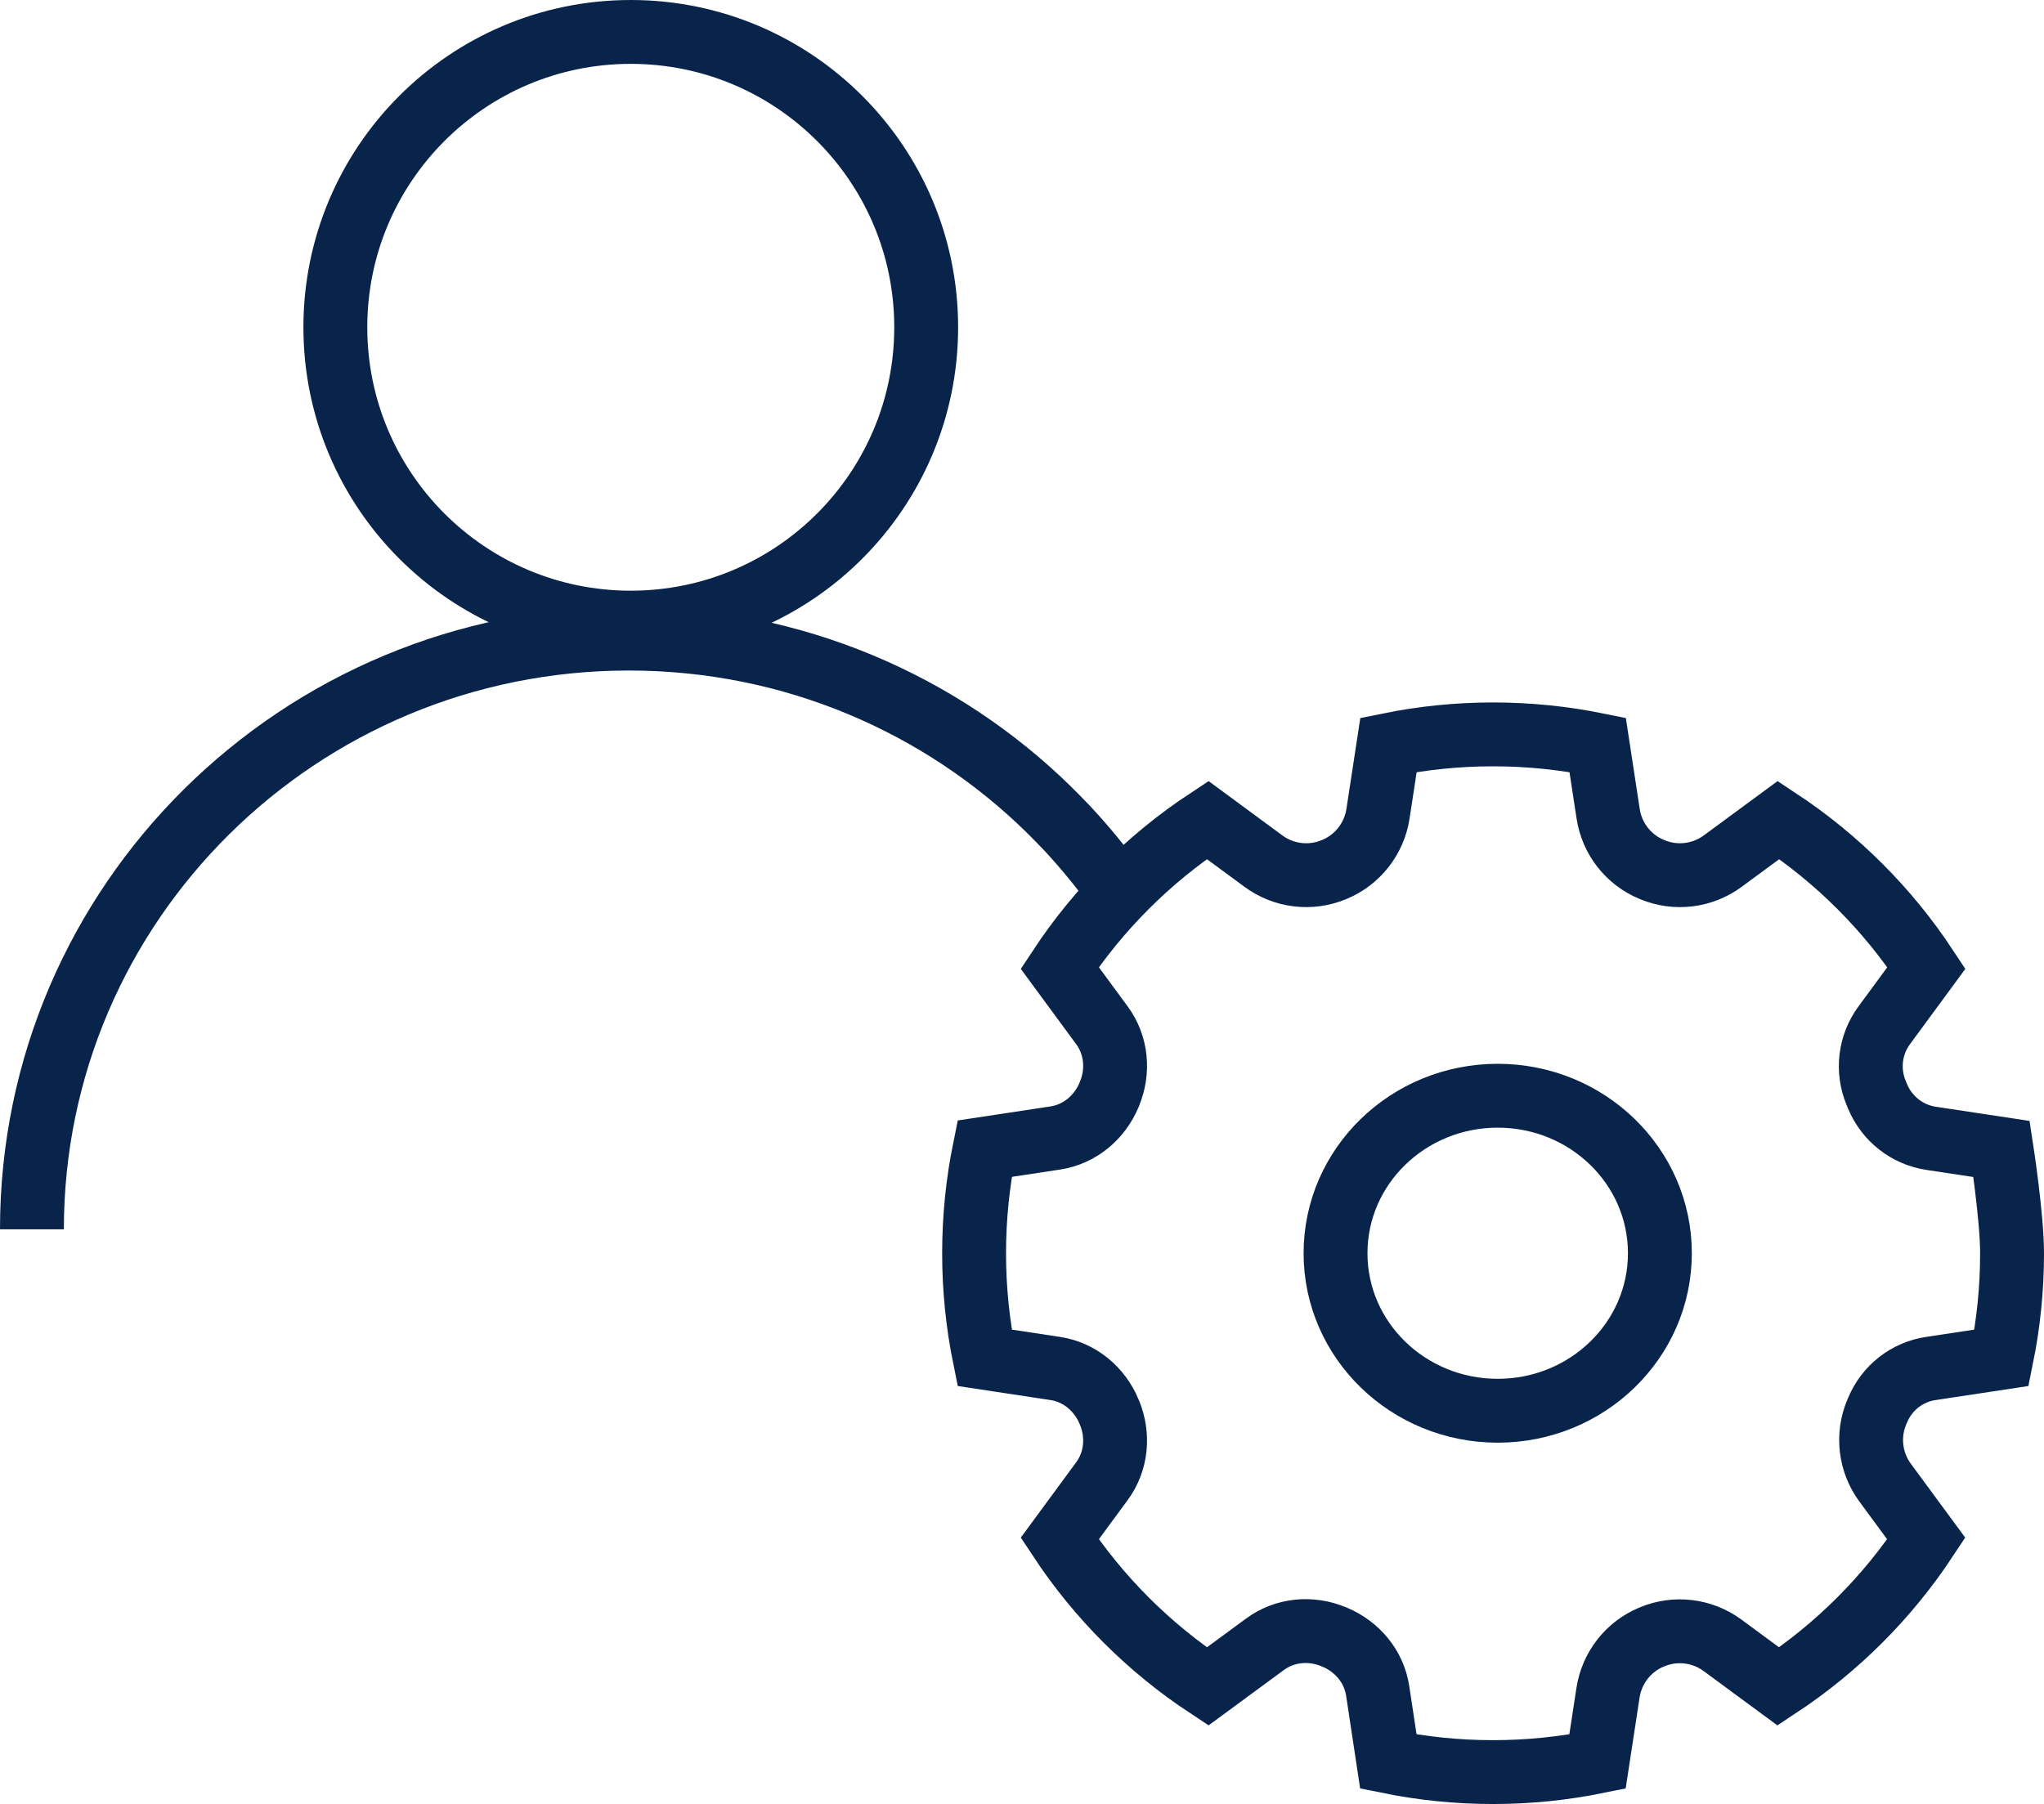 <svg width="128" height="113" viewBox="0 0 128 113" fill="none" xmlns="http://www.w3.org/2000/svg">
<path d="M39.5 39C49.717 39 58 30.717 58 20.5C58 10.283 49.717 2 39.5 2C29.283 2 21 10.283 21 20.5C21 30.717 29.283 39 39.5 39Z" stroke="#09244A" stroke-width="4" stroke-miterlimit="10"/>
<path d="M2 77C2 56.563 18.734 40 39.381 40C49.645 40 58.947 44.094 65.709 50.736C66.087 51.11 66.464 51.501 66.842 51.892C67.975 53.115 69.039 54.406 70 55.765" stroke="#09244A" stroke-width="4" stroke-miterlimit="10"/>
<path d="M120.921 71.301L125.341 71.969C125.341 71.969 126 76.244 126 78.495C126 80.747 125.771 82.935 125.341 85.049L120.921 85.718C119.42 85.937 118.158 86.935 117.581 88.326L117.517 88.473C116.913 89.928 117.114 91.594 118.048 92.867L120.628 96.373C118.203 100.052 115.046 103.21 111.367 105.636L107.863 103.055C106.591 102.121 104.925 101.92 103.47 102.524L103.424 102.542C101.969 103.146 100.935 104.473 100.697 106.03L100.038 110.341C97.924 110.771 95.747 111 93.495 111C91.244 111 89.057 110.771 86.943 110.341L86.275 105.92C86.046 104.391 84.994 103.137 83.567 102.542C83.548 102.533 83.539 102.524 83.521 102.524C82.093 101.929 80.464 102.075 79.22 102.991L75.623 105.636C71.945 103.21 68.788 100.052 66.362 96.373L69.007 92.775C69.922 91.53 70.069 89.901 69.474 88.473C69.465 88.455 69.456 88.445 69.456 88.427C68.861 86.999 67.607 85.947 66.079 85.718L61.659 85.049C61.229 82.935 61 80.756 61 78.505C61 76.253 61.229 74.065 61.659 71.951L66.079 71.282C67.607 71.053 68.861 70.001 69.456 68.573C69.465 68.555 69.474 68.545 69.474 68.527C70.069 67.099 69.922 65.47 69.007 64.225L66.362 60.627C68.788 56.948 71.945 53.79 75.623 51.364L79.128 53.945C80.4 54.879 82.066 55.08 83.521 54.476L83.567 54.458C85.022 53.854 86.056 52.526 86.293 50.97L86.952 46.659C89.066 46.229 91.244 46 93.495 46C95.747 46 97.934 46.229 100.048 46.659L100.706 50.97C100.944 52.536 101.978 53.854 103.433 54.458L103.479 54.476C104.934 55.08 106.6 54.879 107.872 53.945L111.377 51.364C115.055 53.79 118.212 56.948 120.637 60.627L117.993 64.225C117.096 65.442 116.904 67.044 117.48 68.436L117.581 68.683C118.167 70.083 119.43 71.072 120.921 71.301Z" stroke="#09244A" stroke-width="4" stroke-miterlimit="10"/>
<path d="M93.79 88.366C99.399 88.366 103.946 83.949 103.946 78.5C103.946 73.051 99.399 68.634 93.79 68.634C88.181 68.634 83.634 73.051 83.634 78.5C83.634 83.949 88.181 88.366 93.79 88.366Z" stroke="#09244A" stroke-width="4" stroke-miterlimit="10"/>
</svg>
